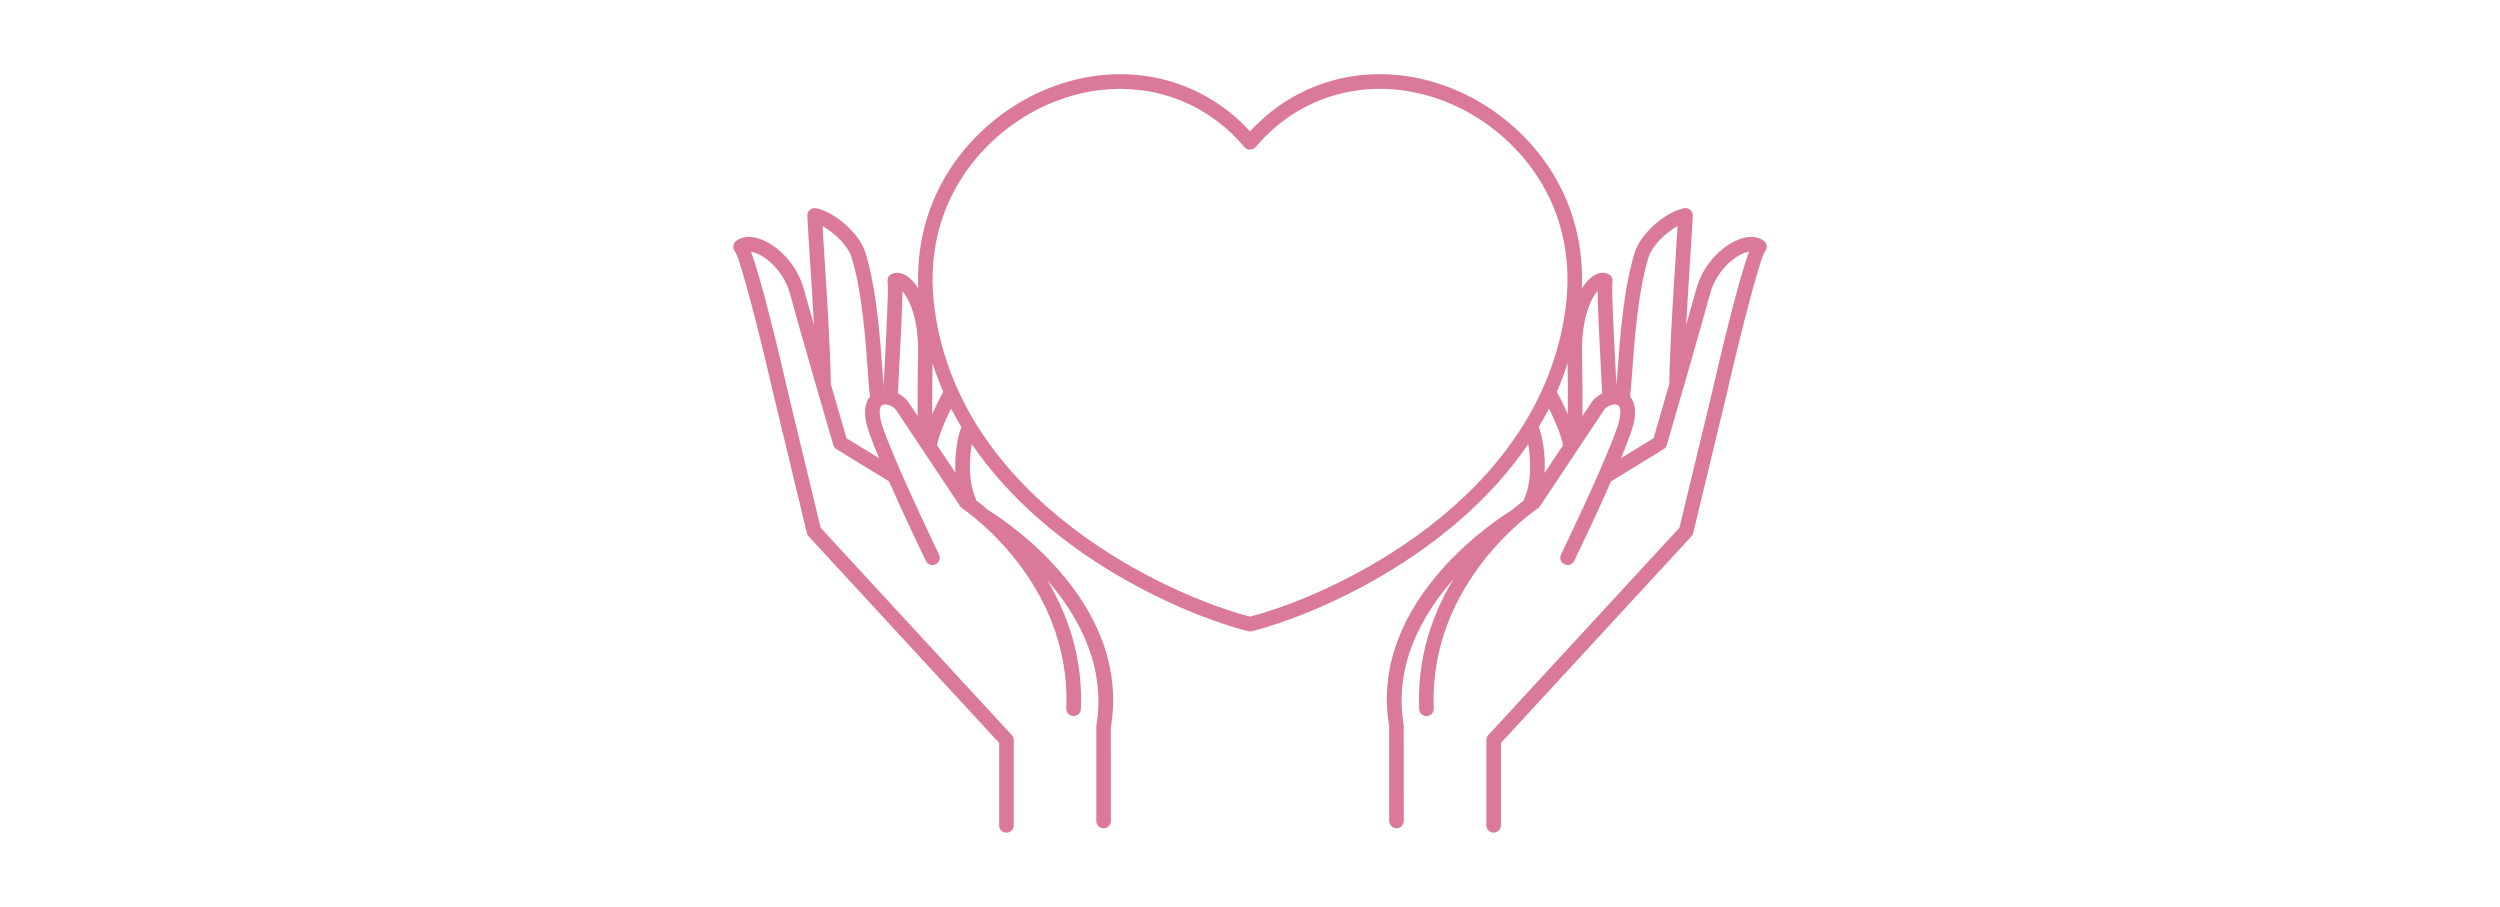 <?xml version="1.0" encoding="UTF-8"?><svg id="a" xmlns="http://www.w3.org/2000/svg" viewBox="0 0 612 222"><defs><style>.b{fill:#db7a98;}.c{fill:none;}</style></defs><rect class="c" width="612" height="222"/><path class="b" d="M431.865,59.04c-1.334-1.121-3.302-1.366-5.544-.654-4.091,1.284-9.325,5.779-11.148,12.609-.533,1.985-1.394,5.06-2.398,8.595.31-5.807.689-11.722,1.009-16.68.28-4.328.514-7.927.609-10.095.025-.542-.2-1.064-.604-1.424-.405-.357-.934-.509-1.488-.42-4.171.714-10.594,5.886-12.142,10.901-2.747,8.866-3.636,21.418-4.171,28.917-.091,1.299-.185,2.615-.277,3.705-.074-1.548-.171-3.428-.282-5.531-.36-6.865-.964-18.358-.689-19.964.14-.797-.275-1.586-1.009-1.928-.644-.305-1.993-.639-3.721.489-.957.623-1.897,1.673-2.76,3.037,1.011-25.164-15.124-41.595-30.126-48.235-18.366-8.129-38.2-4.263-51.112,9.785-12.907-14.055-32.736-17.914-51.112-9.785-15.004,6.641-31.141,23.074-30.127,48.241-.865-1.369-1.806-2.422-2.764-3.046-1.718-1.119-3.067-.784-3.716-.487-.734.34-1.144,1.129-1.009,1.923.275,1.618-.335,13.181-.699,20.089-.109,2.065-.205,3.91-.278,5.432-.093-1.101-.187-2.439-.282-3.756-.529-7.492-1.424-20.034-4.161-28.888-1.548-5.015-7.972-10.187-12.142-10.901-.569-.092-1.084.062-1.488.42-.405.36-.629.882-.604,1.424.095,2.165.33,5.757.609,10.077.32,4.97.702,10.901,1.012,16.721-1.008-3.546-1.872-6.629-2.406-8.62-1.828-6.83-7.063-11.326-11.148-12.609-2.233-.699-4.201-.472-5.544.654-.37.31-.609.737-.644,1.216-.04.477.105.934.42,1.296,1.289,1.813,5.819,19.305,9.465,35.191l8.132,33.757c.07.297.215.569.425.794l46.642,50.58v20.177c0,.989.799,1.791,1.788,1.791s1.788-.802,1.788-1.791v-20.876c0-.45-.165-.884-.475-1.214l-46.796-50.752-8.022-33.285c-1.993-8.698-6.418-27.437-9.046-34.314.235.037.499.1.794.192,3.207,1.006,7.367,4.895,8.766,10.122,2.283,8.514,10.519,36.737,10.604,37.022.125.427.405.792.784,1.024l12.855,7.874c4.073,9.263,8.738,18.879,9.027,19.467.435.894,1.498,1.264,2.393.829.889-.432,1.259-1.503.824-2.393-.1-.212-10.274-21.166-13.731-31.023-1.164-3.322-.909-5.195-.145-5.577.884-.44,2.697.232,3.386,1.271l15.679,23.536c.135.202.31.375.509.507.27.175,26.757,17.874,25.454,48.974-.04.989.724,1.823,1.713,1.863.025.002.05.002.075.002.954,0,1.748-.754,1.788-1.716.533-12.746-3.317-23.322-8.254-31.577,7.6,8.719,14.507,21.069,12.025,35.795v23.168c0,.989.799,1.791,1.788,1.791s1.788-.802,1.788-1.791l-.025-22.869c5.369-31.665-28.495-52.298-29.939-53.16-.006-.004-.014-.004-.02-.007-1.212-1.046-2.228-1.852-2.987-2.426-.025-.095-.024-.192-.065-.285-1.843-4.075-1.697-9.746-1.013-13.518,18.852,27.737,52.652,42.063,67.674,45.819.145.037.29.055.435.055s.29-.017.435-.055c15.021-3.756,48.817-18.083,67.67-45.816.681,3.779.828,9.454-1.004,13.515-.042.092-.04.19-.065.285-.759.572-1.771,1.377-2.982,2.42-.011.006-.024.006-.035.012-1.444.862-35.298,21.488-29.959,52.86v23.168c0,.989.799,1.791,1.788,1.791s1.788-.802,1.788-1.791l-.025-23.468c-2.479-14.644,4.504-26.97,12.146-35.657-4.985,8.278-8.891,18.91-8.355,31.738.04.962.834,1.716,1.788,1.716.025,0,.05,0,.075-.002.989-.04,1.753-.874,1.713-1.863-1.299-31.1,25.194-48.799,25.464-48.974.2-.132.375-.305.509-.507l15.679-23.541c.684-1.034,2.477-1.713,3.376-1.266.769.382,1.019,2.255-.145,5.577-3.451,9.857-13.626,30.811-13.726,31.023-.435.889-.065,1.96.824,2.393.899.435,1.958.065,2.393-.829.288-.588,4.956-10.204,9.028-19.467l12.86-7.874c.38-.232.659-.597.784-1.024.085-.285,8.311-28.508,10.594-37.024,1.399-5.225,5.559-9.113,8.766-10.119.295-.092.559-.155.794-.19-2.627,6.875-7.048,25.611-9.036,34.292l-8.032,33.305-46.791,50.752c-.305.332-.47.764-.47,1.214v20.876c0,.989.799,1.791,1.788,1.791s1.788-.802,1.788-1.791v-20.177l46.637-50.58c.205-.225.35-.497.42-.794l8.142-33.777c3.636-15.866,8.167-33.358,9.425-35.136.315-.36.475-.834.435-1.314-.035-.48-.26-.924-.629-1.234ZM383.801,101.406c-1.052-2.385-2.135-4.47-2.69-5.492.993-2.263,1.857-4.609,2.635-7.015.074,5.01.077,9.298.054,12.507ZM228.271,88.895c.779,2.408,1.643,4.754,2.637,7.019-.555,1.021-1.639,3.106-2.693,5.489-.024-3.209-.02-7.497.056-12.508ZM207.233,107.277c-.528-1.814-2.077-7.133-3.847-13.255-.14-9.091-.968-21.945-1.577-31.361-.18-2.812-.345-5.314-.46-7.31,2.857,1.541,6.234,4.793,7.098,7.582,2.612,8.459,3.486,20.743,4.006,28.081.229,3.222.367,4.986.534,6.061-1.168,1.375-1.932,3.952-.22,8.833.632,1.802,1.475,3.947,2.428,6.247l-7.962-4.879ZM219.808,96.317c.069-1.658.198-4.149.352-7.041.41-7.769.734-14.29.759-17.989,1.678,1.906,3.971,6.788,3.816,15.044-.127,6.358-.129,11.72-.098,15.517l-2.275-3.415c-.581-.875-1.518-1.575-2.554-2.117ZM233.9,115.753l-4.498-6.751c.412-2.497,2.024-6.187,3.414-8.989.79,1.547,1.656,3.029,2.536,4.505-.939,2.36-1.703,6.693-1.452,11.235ZM306.01,150.944c-19.73-5.08-70.782-28.078-77.21-75.212-3.596-26.38,12.592-43.472,27.546-50.093,5.909-2.615,11.973-3.888,17.876-3.888,11.618,0,22.592,4.935,30.413,14.263.689.809,2.058.809,2.747,0,11.793-14.068,30.738-18.144,48.29-10.374,14.954,6.621,31.143,23.713,27.546,50.093-6.428,47.129-57.48,70.13-77.21,75.212ZM379.202,100.015c1.391,2.806,3.004,6.503,3.409,8.999l-4.494,6.749c.248-4.544-.514-8.886-1.447-11.249.88-1.474,1.743-2.954,2.532-4.499ZM389.658,98.431l-2.279,3.421c.03-3.796.028-9.16-.094-15.521-.165-8.394,2.208-13.299,3.811-15.154.02,3.661.345,10.187.754,17.976.157,2.942.29,5.481.358,7.16-1.035.544-1.973,1.244-2.55,2.118ZM404.793,107.277l-7.97,4.881c.953-2.301,1.796-4.447,2.426-6.25,1.716-4.884.949-7.462-.221-8.836.165-1.071.302-2.828.531-6.029.524-7.345,1.394-19.64,4.016-28.111.864-2.79,4.241-6.041,7.098-7.582-.115,2-.28,4.508-.46,7.327-.609,9.414-1.432,22.264-1.578,31.348-1.768,6.121-3.314,11.438-3.841,13.251Z"/></svg>